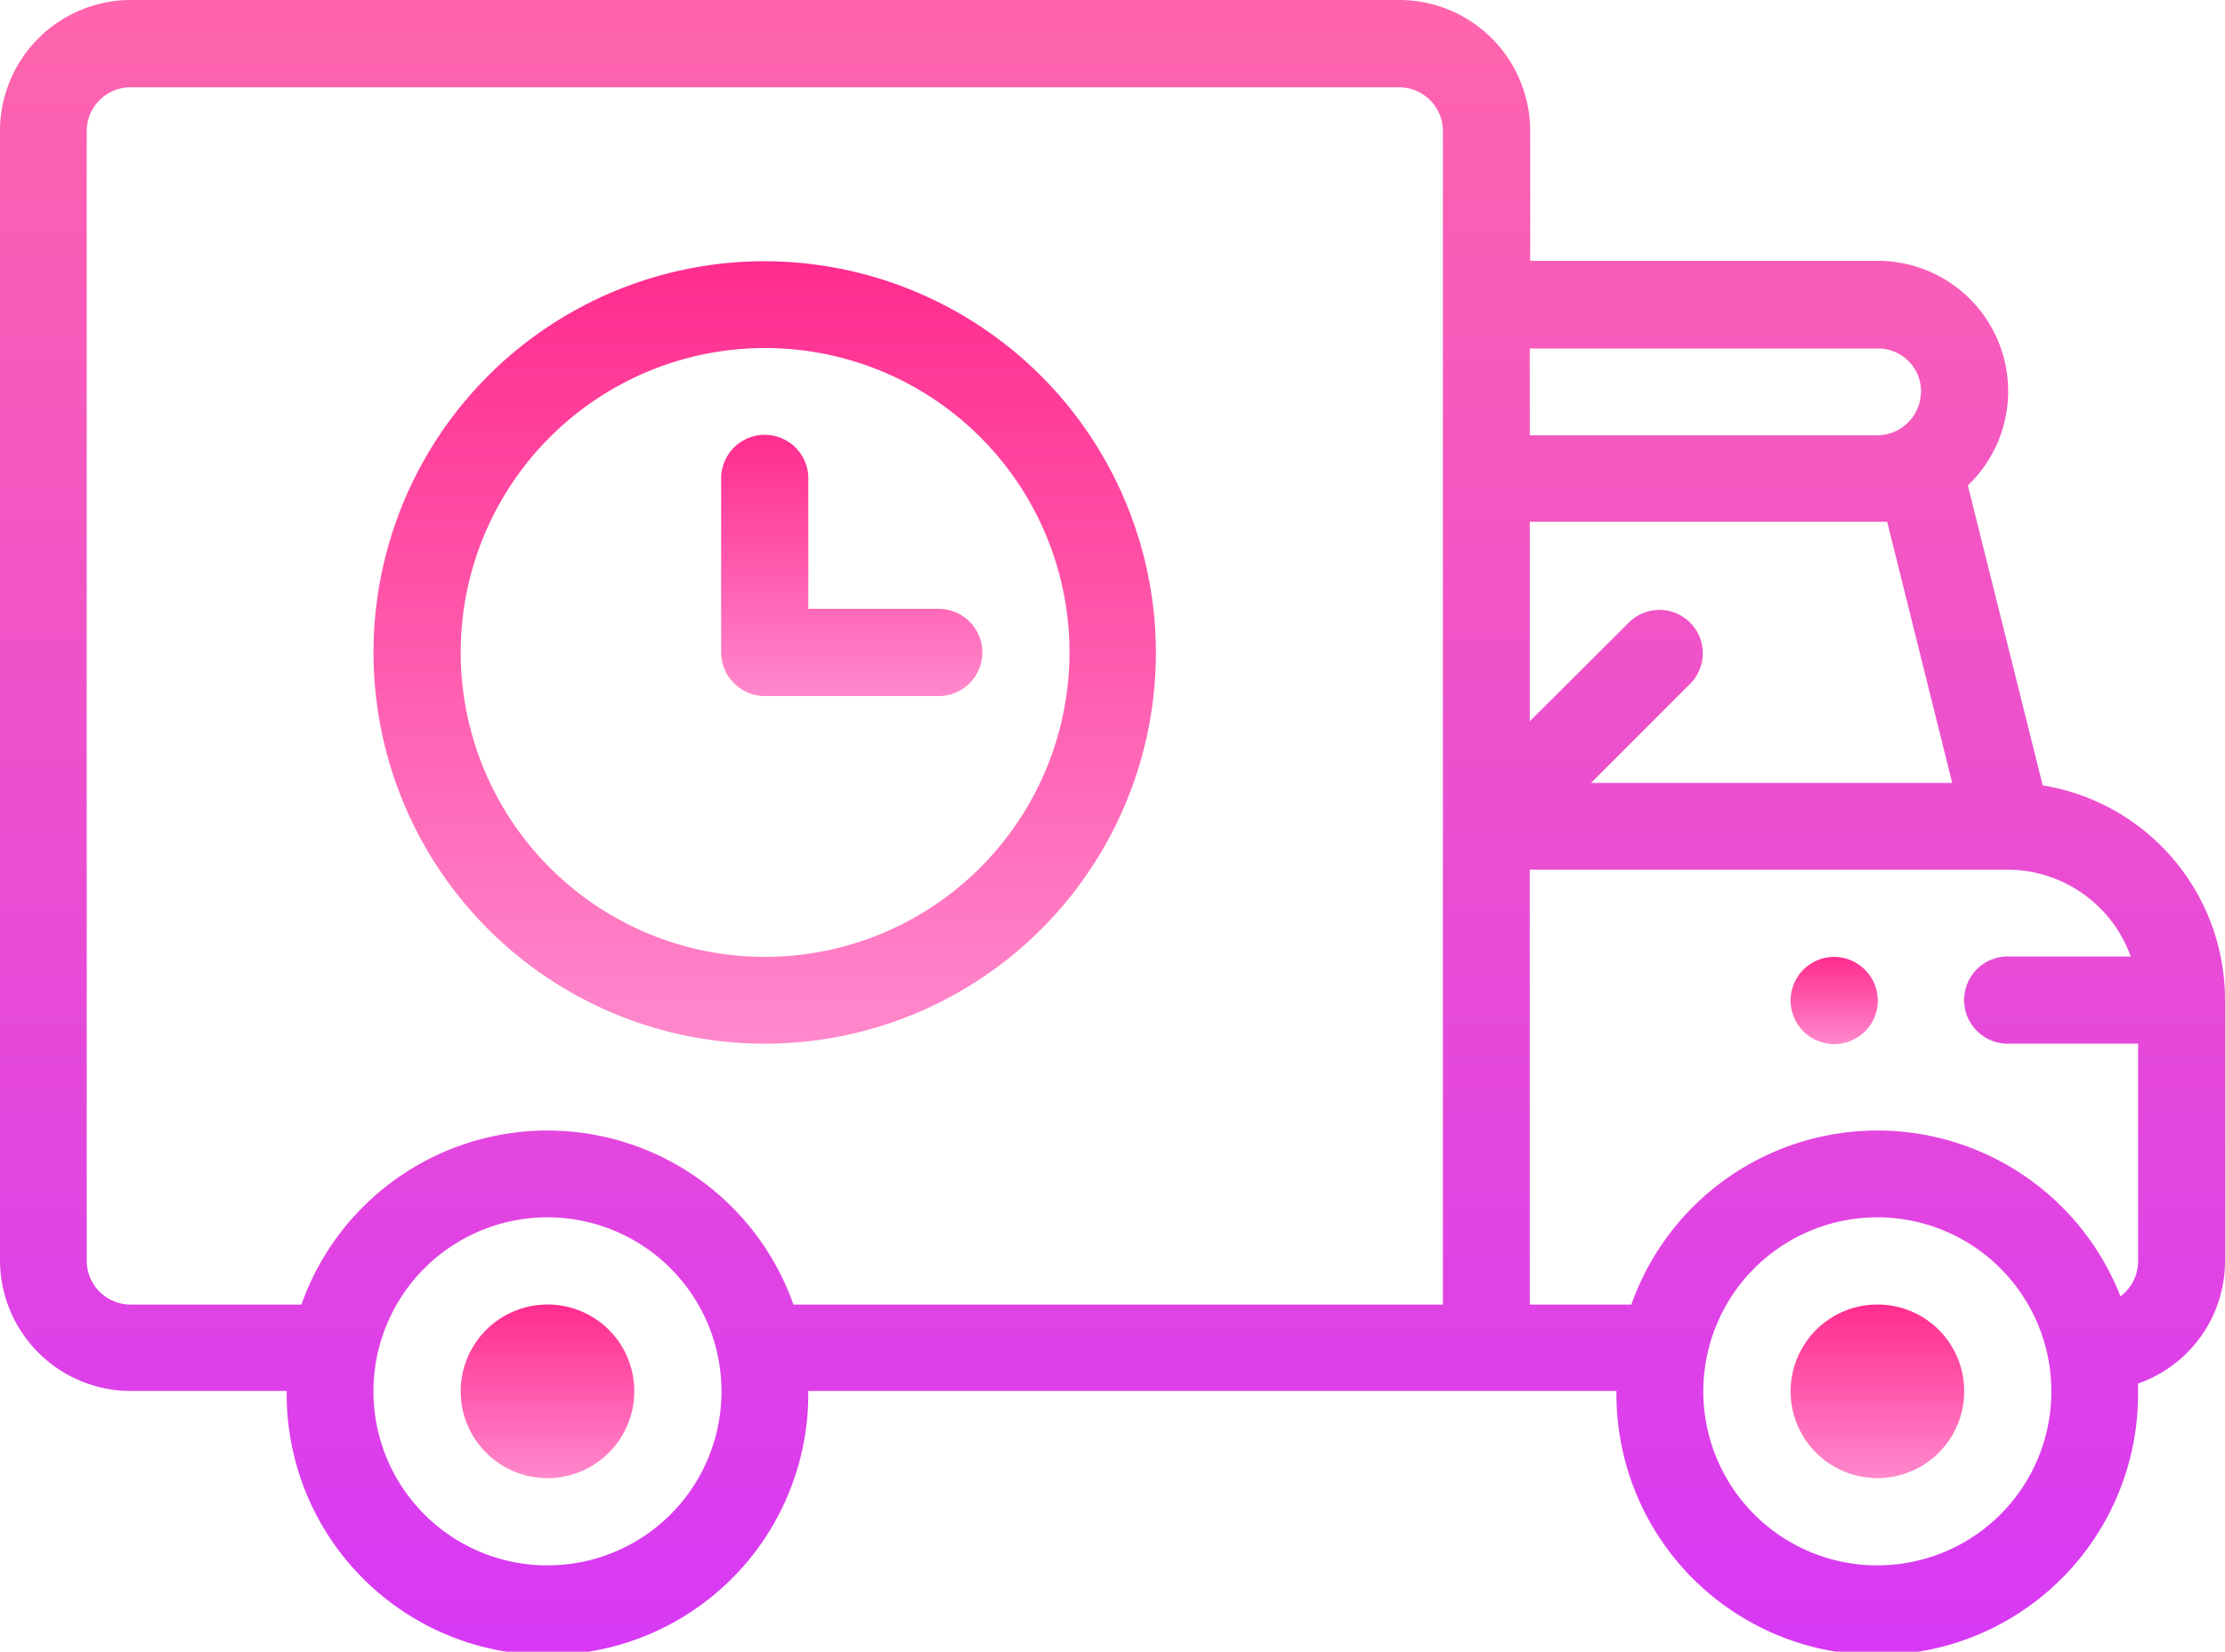 <svg xmlns="http://www.w3.org/2000/svg" xmlns:xlink="http://www.w3.org/1999/xlink" width="60.017" height="44.549" viewBox="0 0 60.017 44.549"><defs><linearGradient id="a" x1="0.5" x2="0.5" y2="1" gradientUnits="objectBoundingBox"><stop offset="0" stop-color="#ff2c8e"/><stop offset="1" stop-color="#f8c"/></linearGradient><linearGradient id="d" x1="0.5" x2="0.5" y2="1" gradientUnits="objectBoundingBox"><stop offset="0" stop-color="#ff64ac"/><stop offset="1" stop-color="#d133ff"/></linearGradient></defs><g transform="translate(0)"><path d="M671.641,528.1a2.341,2.341,0,1,0,2.341,2.341A2.335,2.335,0,0,0,671.641,528.1Z" transform="translate(-621 -492.915)" fill="url(#a)"/><path d="M670.476,443.6a1.176,1.176,0,1,0,1.176,1.176A1.184,1.184,0,0,0,670.476,443.6Z" transform="translate(-621 -417.791)" fill="url(#a)"/><path d="M348.341,528.1a2.341,2.341,0,1,0,2.341,2.341A2.335,2.335,0,0,0,348.341,528.1Z" transform="translate(-333.573 -492.915)" fill="url(#a)"/><path d="M289.1,232.182l-2.019-8.089a3.516,3.516,0,0,0-2.43-6.058h-9.376v-3.517A3.533,3.533,0,0,0,271.759,211H237.517A3.533,3.533,0,0,0,234,214.517V245a3.533,3.533,0,0,0,3.517,3.517h4.216a7.035,7.035,0,1,0,14.069,0h21.8a7.035,7.035,0,1,0,14.069,0v-.2A3.5,3.5,0,0,0,294.017,245v-7.035A5.859,5.859,0,0,0,289.1,232.182Zm-4.194-7.1,1.753,7.035h-9.742l2.685-2.685a1.169,1.169,0,0,0-1.653-1.653l-2.685,2.674v-5.381h9.642Zm.91-3.517a1.184,1.184,0,0,1-1.176,1.176h-9.376V220.4h9.376A1.154,1.154,0,0,1,285.817,221.563Zm-37.049,31.656a4.694,4.694,0,1,1,4.694-4.694A4.688,4.688,0,0,1,248.768,253.219Zm6.635-7.035a7.037,7.037,0,0,0-13.271,0h-4.616a1.184,1.184,0,0,1-1.176-1.176v-30.48a1.184,1.184,0,0,1,1.176-1.176h34.23a1.184,1.184,0,0,1,1.176,1.176v31.656Zm29.237,7.035a4.694,4.694,0,1,1,4.694-4.694A4.688,4.688,0,0,1,284.641,253.219Zm6.558-7.257a7.04,7.04,0,0,0-13.193.222h-2.741V234.456h12.893a3.539,3.539,0,0,1,3.318,2.341h-3.318a1.176,1.176,0,0,0,0,2.352h3.517v5.859A1.187,1.187,0,0,1,291.2,245.963Z" transform="translate(-234 -211)" fill="url(#d)"/><path d="M335.452,274.5a10.552,10.552,0,1,0,10.541,10.552A10.569,10.569,0,0,0,335.452,274.5Zm0,18.763a8.211,8.211,0,1,1,8.211-8.211A8.221,8.221,0,0,1,335.452,293.263Z" transform="translate(-314.814 -267.454)" fill="url(#a)"/><path d="M415.17,321.393h-3.517v-3.517a1.176,1.176,0,1,0-2.352,0v4.694a1.184,1.184,0,0,0,1.176,1.176h4.693a1.176,1.176,0,1,0,0-2.352Z" transform="translate(-389.849 -304.972)" fill="url(#a)"/></g></svg>